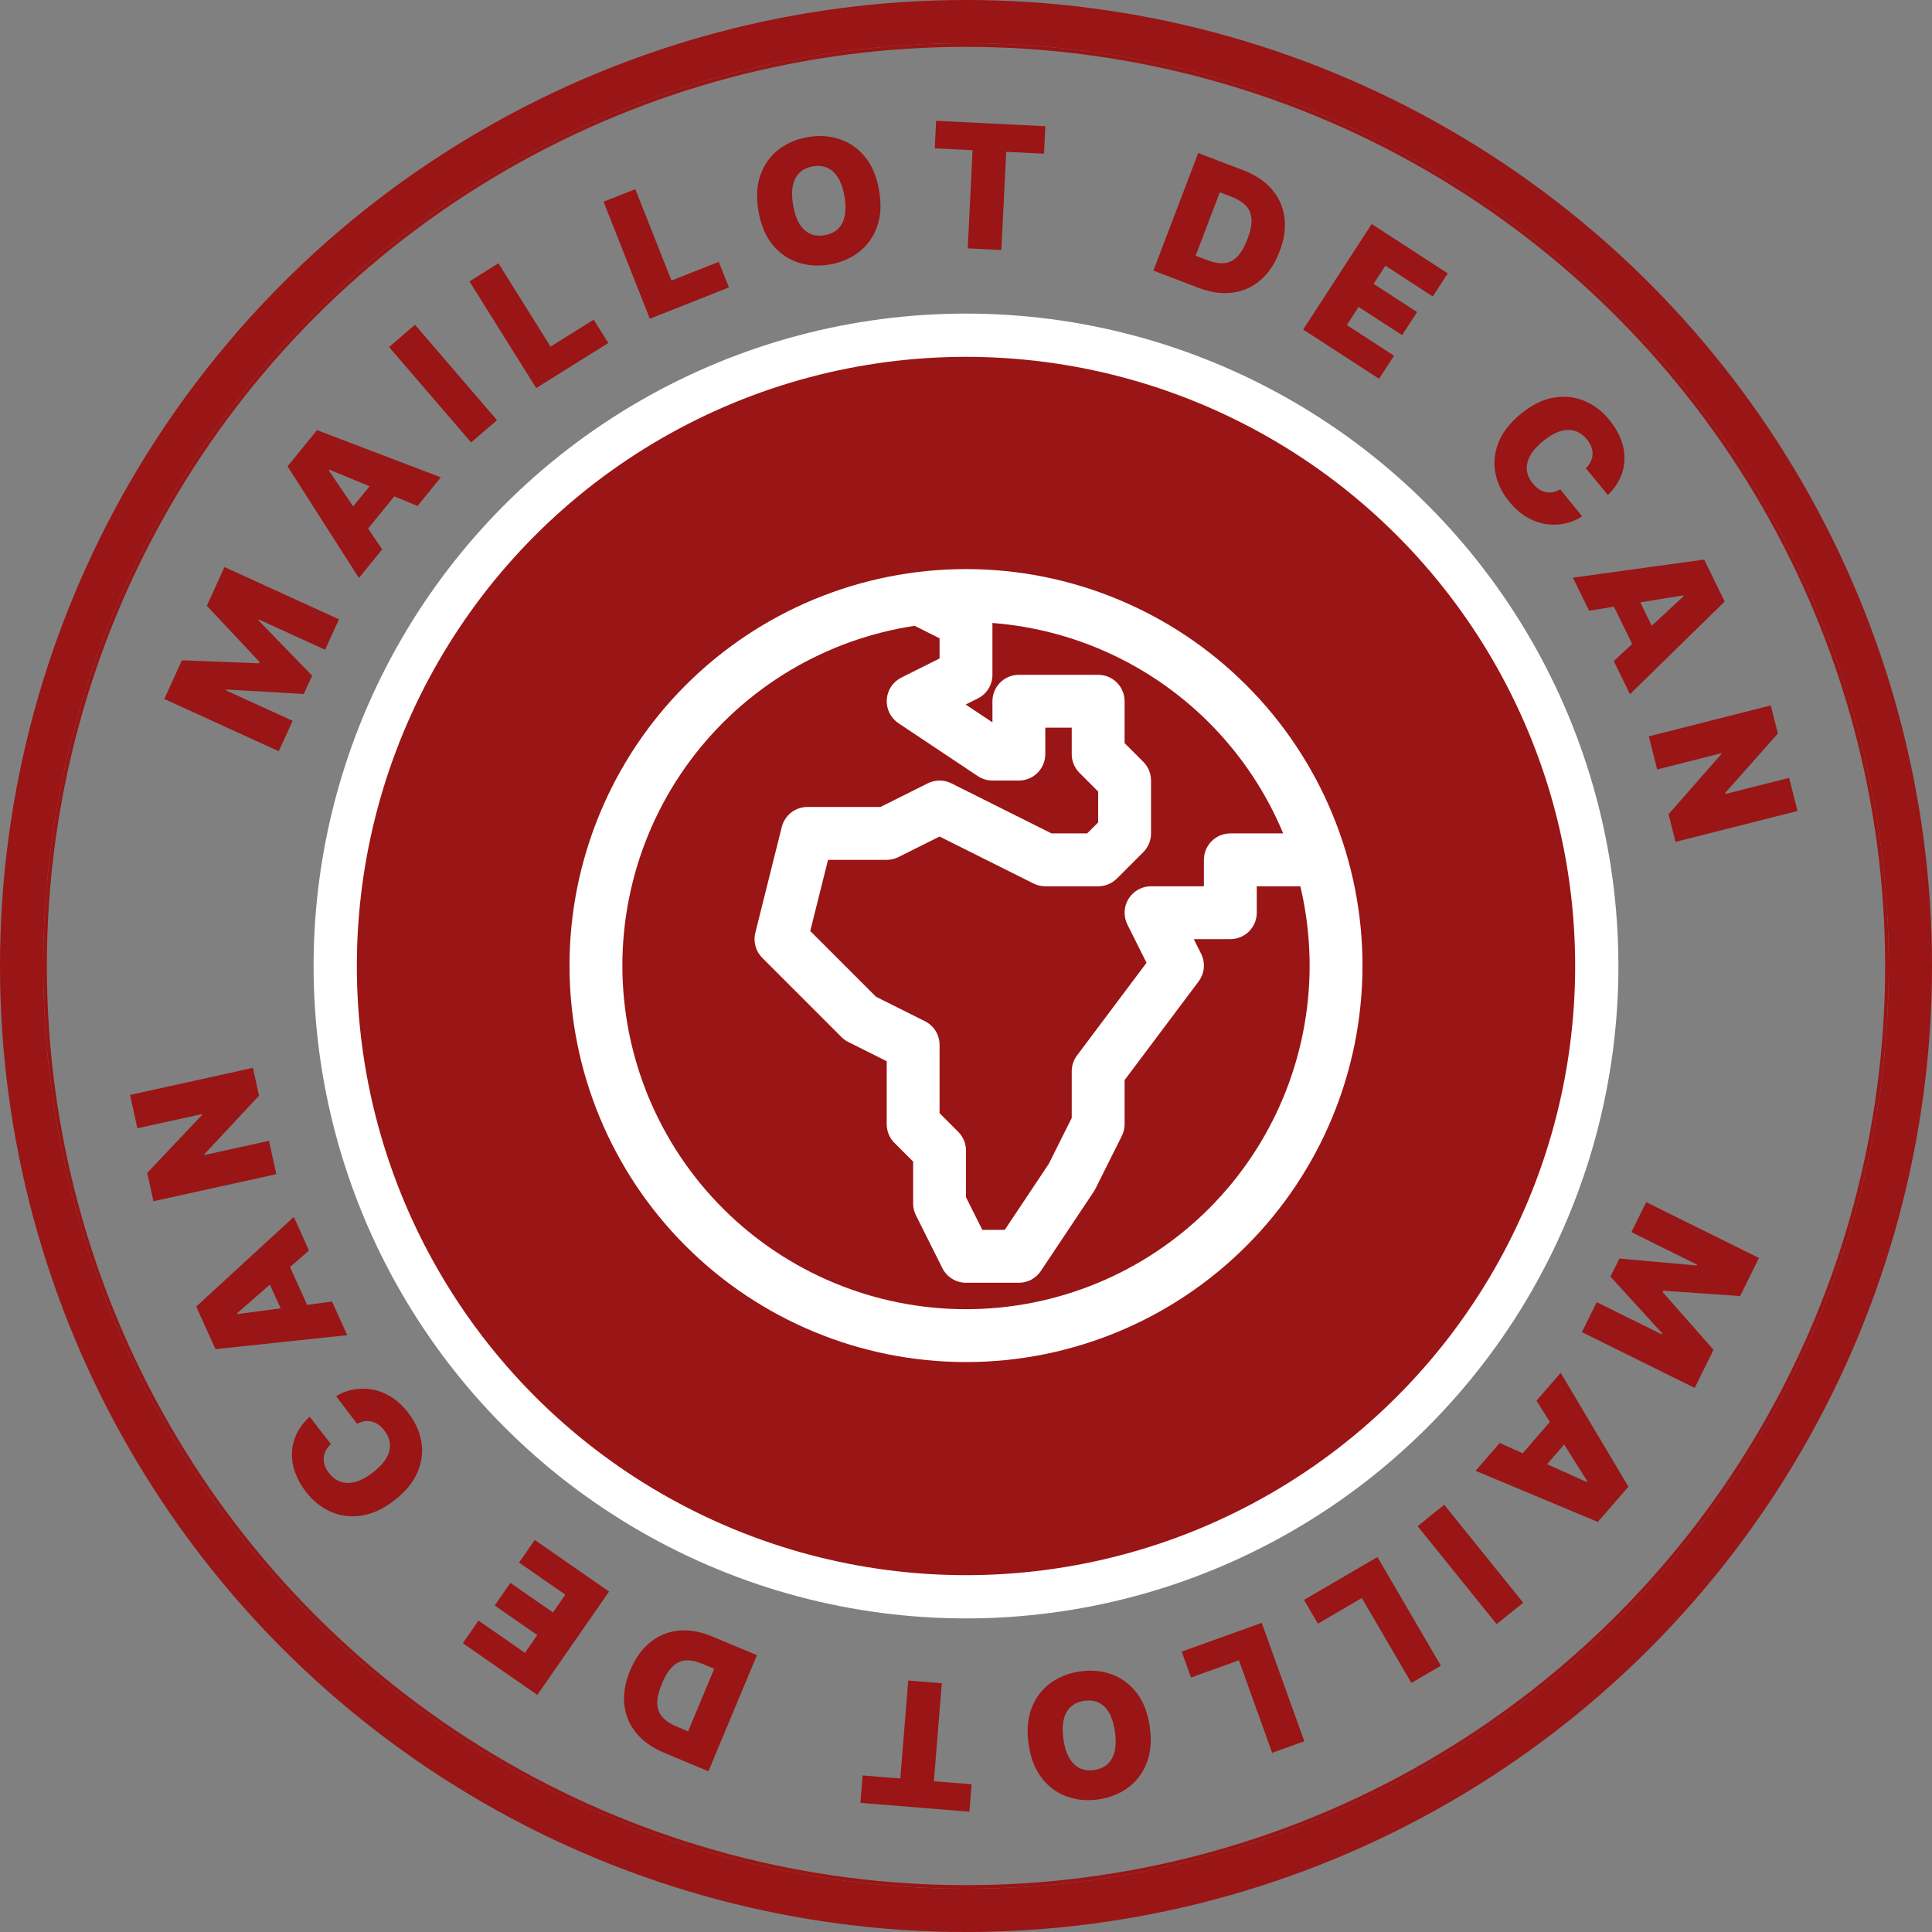 <svg xmlns="http://www.w3.org/2000/svg" width="536" height="536" viewBox="0 0 536 536" fill="none"><rect x="0" y="0" width="536" height="536" fill="#808080" stroke="none"/><circle cx="268" cy="268" r="262" stroke="#9A1515" stroke-width="12"></circle><circle cx="268" cy="268" r="175" fill="#9A1515" stroke="white" stroke-width="12"></circle><path d="M268 172.549H275.333C275.333 171.188 274.955 169.854 274.24 168.696C273.525 167.538 272.502 166.602 271.285 165.993L268 172.549ZM268 187.215L271.285 193.771C272.502 193.162 273.525 192.225 274.24 191.068C274.955 189.91 275.333 188.576 275.333 187.215H268ZM253.333 194.549L250.048 187.993C248.901 188.568 247.924 189.435 247.217 190.506C246.51 191.578 246.096 192.816 246.017 194.097C245.939 195.379 246.198 196.658 246.769 197.808C247.34 198.958 248.202 199.938 249.271 200.65L253.333 194.549ZM275.333 209.215L271.271 215.317C272.474 216.119 273.887 216.547 275.333 216.549V209.215ZM282.667 209.215V216.549C284.612 216.549 286.477 215.776 287.852 214.401C289.227 213.025 290 211.16 290 209.215H282.667ZM282.667 194.549V187.215C280.722 187.215 278.856 187.988 277.481 189.363C276.106 190.738 275.333 192.604 275.333 194.549H282.667ZM304.667 194.549H312C312 192.604 311.227 190.738 309.852 189.363C308.477 187.988 306.612 187.215 304.667 187.215V194.549ZM304.667 209.215H297.333C297.332 210.179 297.52 211.133 297.887 212.024C298.255 212.915 298.794 213.725 299.475 214.407L304.667 209.215ZM312 216.549H319.333C319.335 215.585 319.147 214.63 318.779 213.739C318.412 212.849 317.873 212.039 317.192 211.357L312 216.549ZM312 231.215L317.192 236.407C317.873 235.725 318.412 234.915 318.779 234.024C319.147 233.133 319.335 232.179 319.333 231.215H312ZM304.667 238.549V245.882C305.63 245.884 306.585 245.695 307.476 245.328C308.367 244.96 309.176 244.421 309.859 243.741L304.667 238.549ZM290 238.549L286.715 245.105C287.734 245.616 288.859 245.882 290 245.882V238.549ZM260.667 223.882L263.952 217.326C262.932 216.815 261.807 216.549 260.667 216.549C259.526 216.549 258.401 216.815 257.381 217.326L260.667 223.882ZM246 231.215V238.549C247.141 238.548 248.266 238.282 249.285 237.771L246 231.215ZM224 231.215V223.882C222.364 223.882 220.776 224.43 219.487 225.437C218.198 226.444 217.283 227.853 216.887 229.441L224 231.215ZM216.667 260.549L209.553 258.774C209.245 260.002 209.26 261.289 209.596 262.51C209.933 263.731 210.58 264.844 211.475 265.741L216.667 260.549ZM238.667 282.549L233.475 287.741C234.033 288.294 234.677 288.755 235.381 289.104L238.667 282.549ZM253.333 289.882H260.667C260.667 288.521 260.288 287.187 259.573 286.029C258.858 284.872 257.835 283.935 256.619 283.326L253.333 289.882ZM253.333 311.882H246C245.998 312.846 246.187 313.8 246.554 314.691C246.921 315.582 247.461 316.392 248.141 317.074L253.333 311.882ZM260.667 319.215H268C268.002 318.252 267.813 317.297 267.446 316.406C267.079 315.515 266.539 314.705 265.859 314.023L260.667 319.215ZM260.667 333.882H253.333C253.333 335.023 253.6 336.147 254.111 337.167L260.667 333.882ZM268 348.549L261.444 351.834C262.054 353.05 262.99 354.073 264.148 354.788C265.305 355.503 266.639 355.882 268 355.882V348.549ZM282.667 348.549V355.882C283.874 355.881 285.063 355.582 286.128 355.012C287.192 354.441 288.099 353.617 288.768 352.611L282.667 348.549ZM297.333 326.549L303.435 330.611L303.889 329.834L297.333 326.549ZM304.667 311.882L311.223 315.167C311.734 314.147 312 313.023 312 311.882H304.667ZM304.667 297.215L298.8 292.815C297.848 294.085 297.333 295.628 297.333 297.215H304.667ZM326.667 267.882L332.533 272.282C333.351 271.191 333.849 269.895 333.971 268.537C334.092 267.18 333.833 265.815 333.223 264.597L326.667 267.882ZM319.333 253.215V245.882C318.083 245.882 316.853 246.202 315.761 246.811C314.669 247.42 313.751 248.299 313.094 249.363C312.437 250.427 312.063 251.641 312.007 252.89C311.952 254.14 312.217 255.382 312.777 256.501L319.333 253.215ZM341.333 253.215V260.549C343.278 260.549 345.144 259.776 346.519 258.401C347.894 257.025 348.667 255.16 348.667 253.215H341.333ZM341.333 238.549V231.215C339.388 231.215 337.523 231.988 336.148 233.363C334.773 234.738 334 236.604 334 238.549H341.333ZM268 363.215C242.716 363.215 218.468 353.171 200.589 335.293C182.711 317.414 172.667 293.166 172.667 267.882H158C158 297.056 169.589 325.035 190.218 345.664C210.847 366.293 238.826 377.882 268 377.882V363.215ZM363.333 267.882C363.333 280.401 360.867 292.798 356.077 304.364C351.286 315.931 344.263 326.44 335.411 335.293C326.558 344.145 316.049 351.167 304.482 355.958C292.916 360.749 280.519 363.215 268 363.215V377.882C297.174 377.882 325.153 366.293 345.782 345.664C366.411 325.035 378 297.056 378 267.882H363.333ZM268 172.549C280.519 172.549 292.916 175.014 304.482 179.805C316.049 184.596 326.558 191.618 335.411 200.471C344.263 209.324 351.286 219.833 356.077 231.399C360.867 242.966 363.333 255.362 363.333 267.882H378C378 238.708 366.411 210.729 345.782 190.1C325.153 169.471 297.174 157.882 268 157.882V172.549ZM268 157.882C238.826 157.882 210.847 169.471 190.218 190.1C169.589 210.729 158 238.708 158 267.882H172.667C172.667 242.598 182.711 218.349 200.589 200.471C218.468 182.593 242.716 172.549 268 172.549V157.882ZM250.048 171.771L264.715 179.105L271.285 165.993L256.619 158.659L250.048 171.771ZM260.667 172.549V187.215H275.333V172.549H260.667ZM264.715 180.659L250.048 187.993L256.619 201.105L271.285 193.771L264.715 180.659ZM249.271 200.65L271.271 215.317L279.396 203.114L257.396 188.447L249.271 200.65ZM275.333 216.549H282.667V201.882H275.333V216.549ZM290 209.215V194.549H275.333V209.215H290ZM282.667 201.882H304.667V187.215H282.667V201.882ZM297.333 194.549V209.215H312V194.549H297.333ZM299.475 214.407L306.808 221.741L317.192 211.357L309.859 204.023L299.475 214.407ZM304.667 216.549V231.215H319.333V216.549H304.667ZM306.808 226.023L299.475 233.357L309.859 243.741L317.192 236.407L306.808 226.023ZM304.667 231.215H290V245.882H304.667V231.215ZM293.285 231.993L263.952 217.326L257.381 230.438L286.715 245.105L293.285 231.993ZM257.381 217.326L242.715 224.659L249.285 237.771L263.952 230.438L257.381 217.326ZM246 223.882H224V238.549H246V223.882ZM216.887 229.441L209.553 258.774L223.78 262.323L231.113 232.99L216.887 229.441ZM211.475 265.741L233.475 287.741L243.859 277.357L221.859 255.357L211.475 265.741ZM235.381 289.104L250.048 296.438L256.619 283.326L241.952 275.993L235.381 289.104ZM246 289.882V311.882H260.667V289.882H246ZM248.141 317.074L255.475 324.407L265.859 314.023L258.525 306.69L248.141 317.074ZM253.333 319.215V333.882H268V319.215H253.333ZM254.111 337.167L261.444 351.834L274.556 345.263L267.223 330.597L254.111 337.167ZM268 355.882H282.667V341.215H268V355.882ZM288.768 352.611L303.435 330.611L291.232 322.486L276.565 344.486L288.768 352.611ZM303.889 329.834L311.223 315.167L298.111 308.597L290.777 323.263L303.889 329.834ZM312 311.882V297.215H297.333V311.882H312ZM310.533 301.615L332.533 272.282L320.8 263.482L298.8 292.815L310.533 301.615ZM333.223 264.597L325.889 249.93L312.777 256.501L320.111 271.167L333.223 264.597ZM319.333 260.549H341.333V245.882H319.333V260.549ZM348.667 253.215V238.549H334V253.215H348.667ZM341.333 245.882H370.667V231.215H341.333V245.882Z" fill="white"></path><circle cx="268" cy="268" r="255.5" stroke="#9A1515"></circle><path d="M45.578 193.918L50.475 183.187L71.832 184.016L72.002 183.644L57.383 168.053L62.28 157.322L94.038 171.817L90.188 180.252L71.828 171.873L71.715 172.121L86.599 187.458L84.278 192.544L62.815 191.292L62.702 191.541L81.185 199.977L77.335 208.412L45.578 193.918ZM106.03 152.42L99.573 160.352L79.776 129.377L87.954 119.33L122.301 132.433L115.845 140.365L91.406 130.317L91.234 130.528L106.03 152.42ZM94.144 145.206L106.283 130.295L111.782 134.771L99.643 149.682L94.144 145.206ZM115.131 90.096L137.886 116.57L130.699 122.747L107.943 96.274L115.131 90.096ZM148.763 107.667L130.248 78.072L138.282 73.045L152.747 96.166L164.712 88.681L168.762 95.154L148.763 107.667ZM180.288 88.425L167.445 55.964L176.258 52.477L186.291 77.837L199.415 72.645L202.224 79.746L180.288 88.425ZM243.89 52.82C244.551 56.65 244.363 60.009 243.328 62.898C242.29 65.775 240.623 68.109 238.325 69.901C236.026 71.681 233.32 72.839 230.207 73.376C227.072 73.917 224.122 73.728 221.357 72.809C218.602 71.878 216.254 70.23 214.312 67.866C212.38 65.49 211.086 62.398 210.43 58.59C209.769 54.76 209.952 51.408 210.978 48.532C212.014 45.644 213.676 43.311 215.964 41.532C218.261 39.741 220.977 38.575 224.113 38.034C227.226 37.497 230.165 37.688 232.929 38.607C235.692 39.514 238.045 41.155 239.988 43.53C241.929 45.894 243.23 48.99 243.89 52.82ZM234.282 54.477C233.927 52.416 233.353 50.728 232.561 49.412C231.778 48.082 230.792 47.145 229.603 46.601C228.423 46.043 227.06 45.898 225.515 46.164C223.969 46.431 222.728 47.025 221.792 47.948C220.865 48.857 220.25 50.07 219.946 51.587C219.652 53.091 219.682 54.873 220.038 56.933C220.393 58.994 220.962 60.689 221.745 62.018C222.537 63.335 223.523 64.272 224.703 64.829C225.892 65.374 227.26 65.513 228.805 65.246C230.351 64.98 231.587 64.392 232.514 63.482C233.45 62.56 234.066 61.347 234.36 59.843C234.663 58.326 234.637 56.538 234.282 54.477ZM259.339 41.147L259.715 33.52L290.019 35.014L289.643 42.642L279.156 42.124L277.813 69.364L268.483 68.904L269.826 41.664L259.339 41.147ZM332.54 79.86L319.989 75.075L332.427 42.456L344.85 47.194C348.205 48.473 350.855 50.231 352.799 52.468C354.758 54.699 355.935 57.289 356.331 60.237C356.742 63.178 356.299 66.348 355.004 69.746C353.708 73.144 351.931 75.811 349.673 77.746C347.418 79.672 344.826 80.824 341.897 81.203C338.971 81.571 335.852 81.124 332.54 79.86ZM331.711 70.934L335.088 72.221C336.701 72.837 338.176 73.101 339.51 73.014C340.855 72.931 342.068 72.366 343.149 71.318C344.24 70.275 345.218 68.617 346.085 66.345C346.951 64.073 347.319 62.182 347.189 60.673C347.07 59.168 346.52 57.931 345.54 56.961C344.571 55.995 343.236 55.189 341.537 54.541L338.416 53.351L331.711 70.934ZM361.549 91.427L380.552 62.144L401.657 75.84L397.5 82.246L384.345 73.709L381.079 78.742L393.147 86.573L388.99 92.979L376.922 85.148L373.656 90.181L386.753 98.68L382.596 105.086L361.549 91.427ZM446.076 137.332L439.966 129.91C440.537 129.352 440.978 128.753 441.291 128.113C441.61 127.482 441.787 126.821 441.822 126.13C441.873 125.441 441.767 124.74 441.505 124.028C441.252 123.31 440.836 122.599 440.258 121.897C439.247 120.669 438.093 119.875 436.796 119.515C435.506 119.164 434.123 119.228 432.648 119.706C431.18 120.194 429.665 121.08 428.104 122.366C426.454 123.724 425.253 125.08 424.5 126.436C423.763 127.794 423.46 129.125 423.592 130.429C423.733 131.726 424.29 132.967 425.265 134.152C425.822 134.827 426.403 135.364 427.011 135.762C427.627 136.153 428.259 136.412 428.909 136.539C429.559 136.667 430.213 136.666 430.871 136.536C431.546 136.407 432.208 136.149 432.86 135.76L438.917 143.225C437.704 144.077 436.278 144.713 434.639 145.136C433.008 145.551 431.274 145.661 429.436 145.467C427.614 145.274 425.787 144.681 423.953 143.688C422.12 142.695 420.391 141.211 418.766 139.237C416.729 136.763 415.433 134.106 414.877 131.267C414.328 128.437 414.615 125.603 415.737 122.765C416.867 119.936 418.924 117.294 421.907 114.838C424.907 112.368 427.911 110.867 430.917 110.335C433.932 109.796 436.775 110.076 439.445 111.174C442.125 112.266 444.461 114.022 446.454 116.443C447.856 118.145 448.912 119.903 449.625 121.716C450.337 123.529 450.69 125.343 450.683 127.159C450.685 128.967 450.308 130.735 449.551 132.462C448.795 134.189 447.636 135.812 446.076 137.332ZM440.87 169.448L436.368 160.265L472.786 155.248L478.487 166.88L452.212 192.591L447.711 183.407L467.064 165.417L466.944 165.173L440.87 169.448ZM452.396 161.673L460.859 178.938L454.491 182.058L446.029 164.793L452.396 161.673ZM498.689 224.987L464.85 233.565L462.907 225.898L477.586 209.164L477.536 208.966L459.757 213.473L457.428 204.286L491.267 195.708L493.244 203.507L478.581 220.025L478.648 220.29L496.36 215.8L498.689 224.987Z" fill="#9A1515"></path><path d="M487.998 349.002L482.768 359.575L461.447 358.079L461.266 358.445L475.39 374.486L470.16 385.058L438.871 369.578L442.983 361.267L461.072 370.216L461.193 369.972L446.795 354.176L449.274 349.165L470.688 351.088L470.809 350.843L452.597 341.833L456.709 333.522L487.998 349.002ZM426.273 388.589L432.978 380.866L451.783 412.454L443.29 422.236L409.376 408.049L416.081 400.327L440.188 411.145L440.367 410.939L426.273 388.589ZM437.924 396.177L425.318 410.695L419.964 406.046L432.57 391.528L437.924 396.177ZM415.212 450.588L393.298 423.415L400.675 417.465L422.589 444.639L415.212 450.588ZM382.149 431.973L399.747 462.122L391.562 466.899L377.814 443.345L365.625 450.46L361.775 443.865L382.149 431.973ZM350.048 450.235L361.857 483.087L352.939 486.292L343.713 460.628L330.431 465.402L327.848 458.216L350.048 450.235ZM285.363 483.825C284.822 479.977 285.114 476.625 286.239 473.77C287.366 470.927 289.105 468.645 291.457 466.926C293.81 465.219 296.551 464.145 299.68 463.705C302.83 463.263 305.773 463.543 308.508 464.548C311.233 465.565 313.528 467.285 315.395 469.708C317.252 472.144 318.449 475.274 318.987 479.1C319.528 482.949 319.24 486.294 318.125 489.136C317 491.991 315.266 494.271 312.924 495.978C310.572 497.697 307.821 498.777 304.67 499.22C301.541 499.66 298.61 499.377 295.876 498.373C293.143 497.38 290.842 495.667 288.974 493.232C287.107 490.809 285.903 487.674 285.363 483.825ZM295.018 482.468C295.309 484.539 295.829 486.244 296.58 487.585C297.321 488.938 298.277 489.905 299.449 490.487C300.611 491.081 301.969 491.269 303.522 491.05C305.075 490.832 306.334 490.277 307.298 489.384C308.253 488.504 308.906 487.31 309.257 485.804C309.598 484.31 309.623 482.528 309.332 480.457C309.041 478.387 308.525 476.675 307.784 475.321C307.033 473.981 306.077 473.014 304.915 472.42C303.743 471.838 302.38 471.657 300.828 471.875C299.275 472.093 298.021 472.643 297.066 473.523C296.101 474.416 295.448 475.609 295.107 477.103C294.757 478.609 294.727 480.398 295.018 482.468ZM269.555 495.011L268.941 502.622L238.698 500.181L239.312 492.57L249.778 493.415L251.972 466.23L261.283 466.982L259.089 494.166L269.555 495.011ZM197.605 454.019L209.999 459.197L196.541 491.408L184.274 486.282C180.96 484.898 178.367 483.057 176.494 480.76C174.607 478.469 173.511 475.844 173.208 472.885C172.89 469.931 173.432 466.777 174.834 463.422C176.236 460.067 178.096 457.457 180.414 455.593C182.728 453.739 185.354 452.669 188.294 452.383C191.23 452.107 194.333 452.652 197.605 454.019ZM198.152 462.967L194.818 461.574C193.224 460.908 191.759 460.598 190.422 460.643C189.075 460.683 187.845 461.21 186.733 462.223C185.609 463.232 184.579 464.858 183.641 467.102C182.704 469.345 182.276 471.224 182.359 472.736C182.431 474.244 182.942 475.498 183.891 476.498C184.83 477.493 186.138 478.342 187.815 479.043L190.898 480.331L198.152 462.967ZM168.975 441.547L149.07 470.225L128.402 455.88L132.756 449.606L145.639 458.548L149.06 453.619L137.241 445.416L141.596 439.142L153.414 447.345L156.835 442.416L144.008 433.514L148.363 427.24L168.975 441.547ZM85.916 393.038L91.793 400.647C91.205 401.187 90.745 401.772 90.413 402.402C90.074 403.022 89.877 403.677 89.821 404.367C89.749 405.054 89.832 405.758 90.072 406.477C90.303 407.204 90.696 407.926 91.252 408.646C92.225 409.905 93.354 410.734 94.639 411.134C95.917 411.525 97.301 411.505 98.791 411.072C100.273 410.63 101.815 409.791 103.416 408.555C105.106 407.249 106.349 405.93 107.144 404.598C107.923 403.264 108.266 401.943 108.175 400.635C108.075 399.334 107.556 398.077 106.618 396.863C106.083 396.17 105.518 395.616 104.924 395.199C104.32 394.789 103.696 394.511 103.05 394.363C102.405 394.215 101.751 394.196 101.089 394.306C100.411 394.413 99.74 394.651 99.077 395.02L93.254 387.37C94.493 386.557 95.938 385.965 97.59 385.593C99.233 385.229 100.969 385.172 102.8 385.424C104.616 385.673 106.424 386.322 108.225 387.372C110.027 388.421 111.709 389.958 113.272 391.981C115.231 394.517 116.444 397.213 116.912 400.068C117.373 402.914 116.999 405.738 115.788 408.539C114.571 411.332 112.434 413.909 109.376 416.271C106.3 418.647 103.252 420.054 100.23 420.492C97.2 420.938 94.367 420.57 91.732 419.389C89.088 418.215 86.807 416.387 84.89 413.905C83.542 412.16 82.54 410.371 81.885 408.537C81.229 406.703 80.933 404.879 80.996 403.064C81.049 401.256 81.481 399.501 82.291 397.798C83.101 396.096 84.309 394.509 85.916 393.038ZM92.12 361.097L96.331 370.417L59.773 374.288L54.44 362.483L81.51 337.61L85.72 346.93L65.812 364.303L65.924 364.552L92.12 361.097ZM80.355 368.507L72.439 350.985L78.901 348.065L86.817 365.588L80.355 368.507ZM36.076 303.764L70.168 296.257L71.869 303.981L56.669 320.243L56.713 320.443L74.625 316.499L76.663 325.755L42.571 333.261L40.841 325.404L56.017 309.356L55.959 309.09L38.114 313.019L36.076 303.764Z" fill="#9A1515"></path></svg>